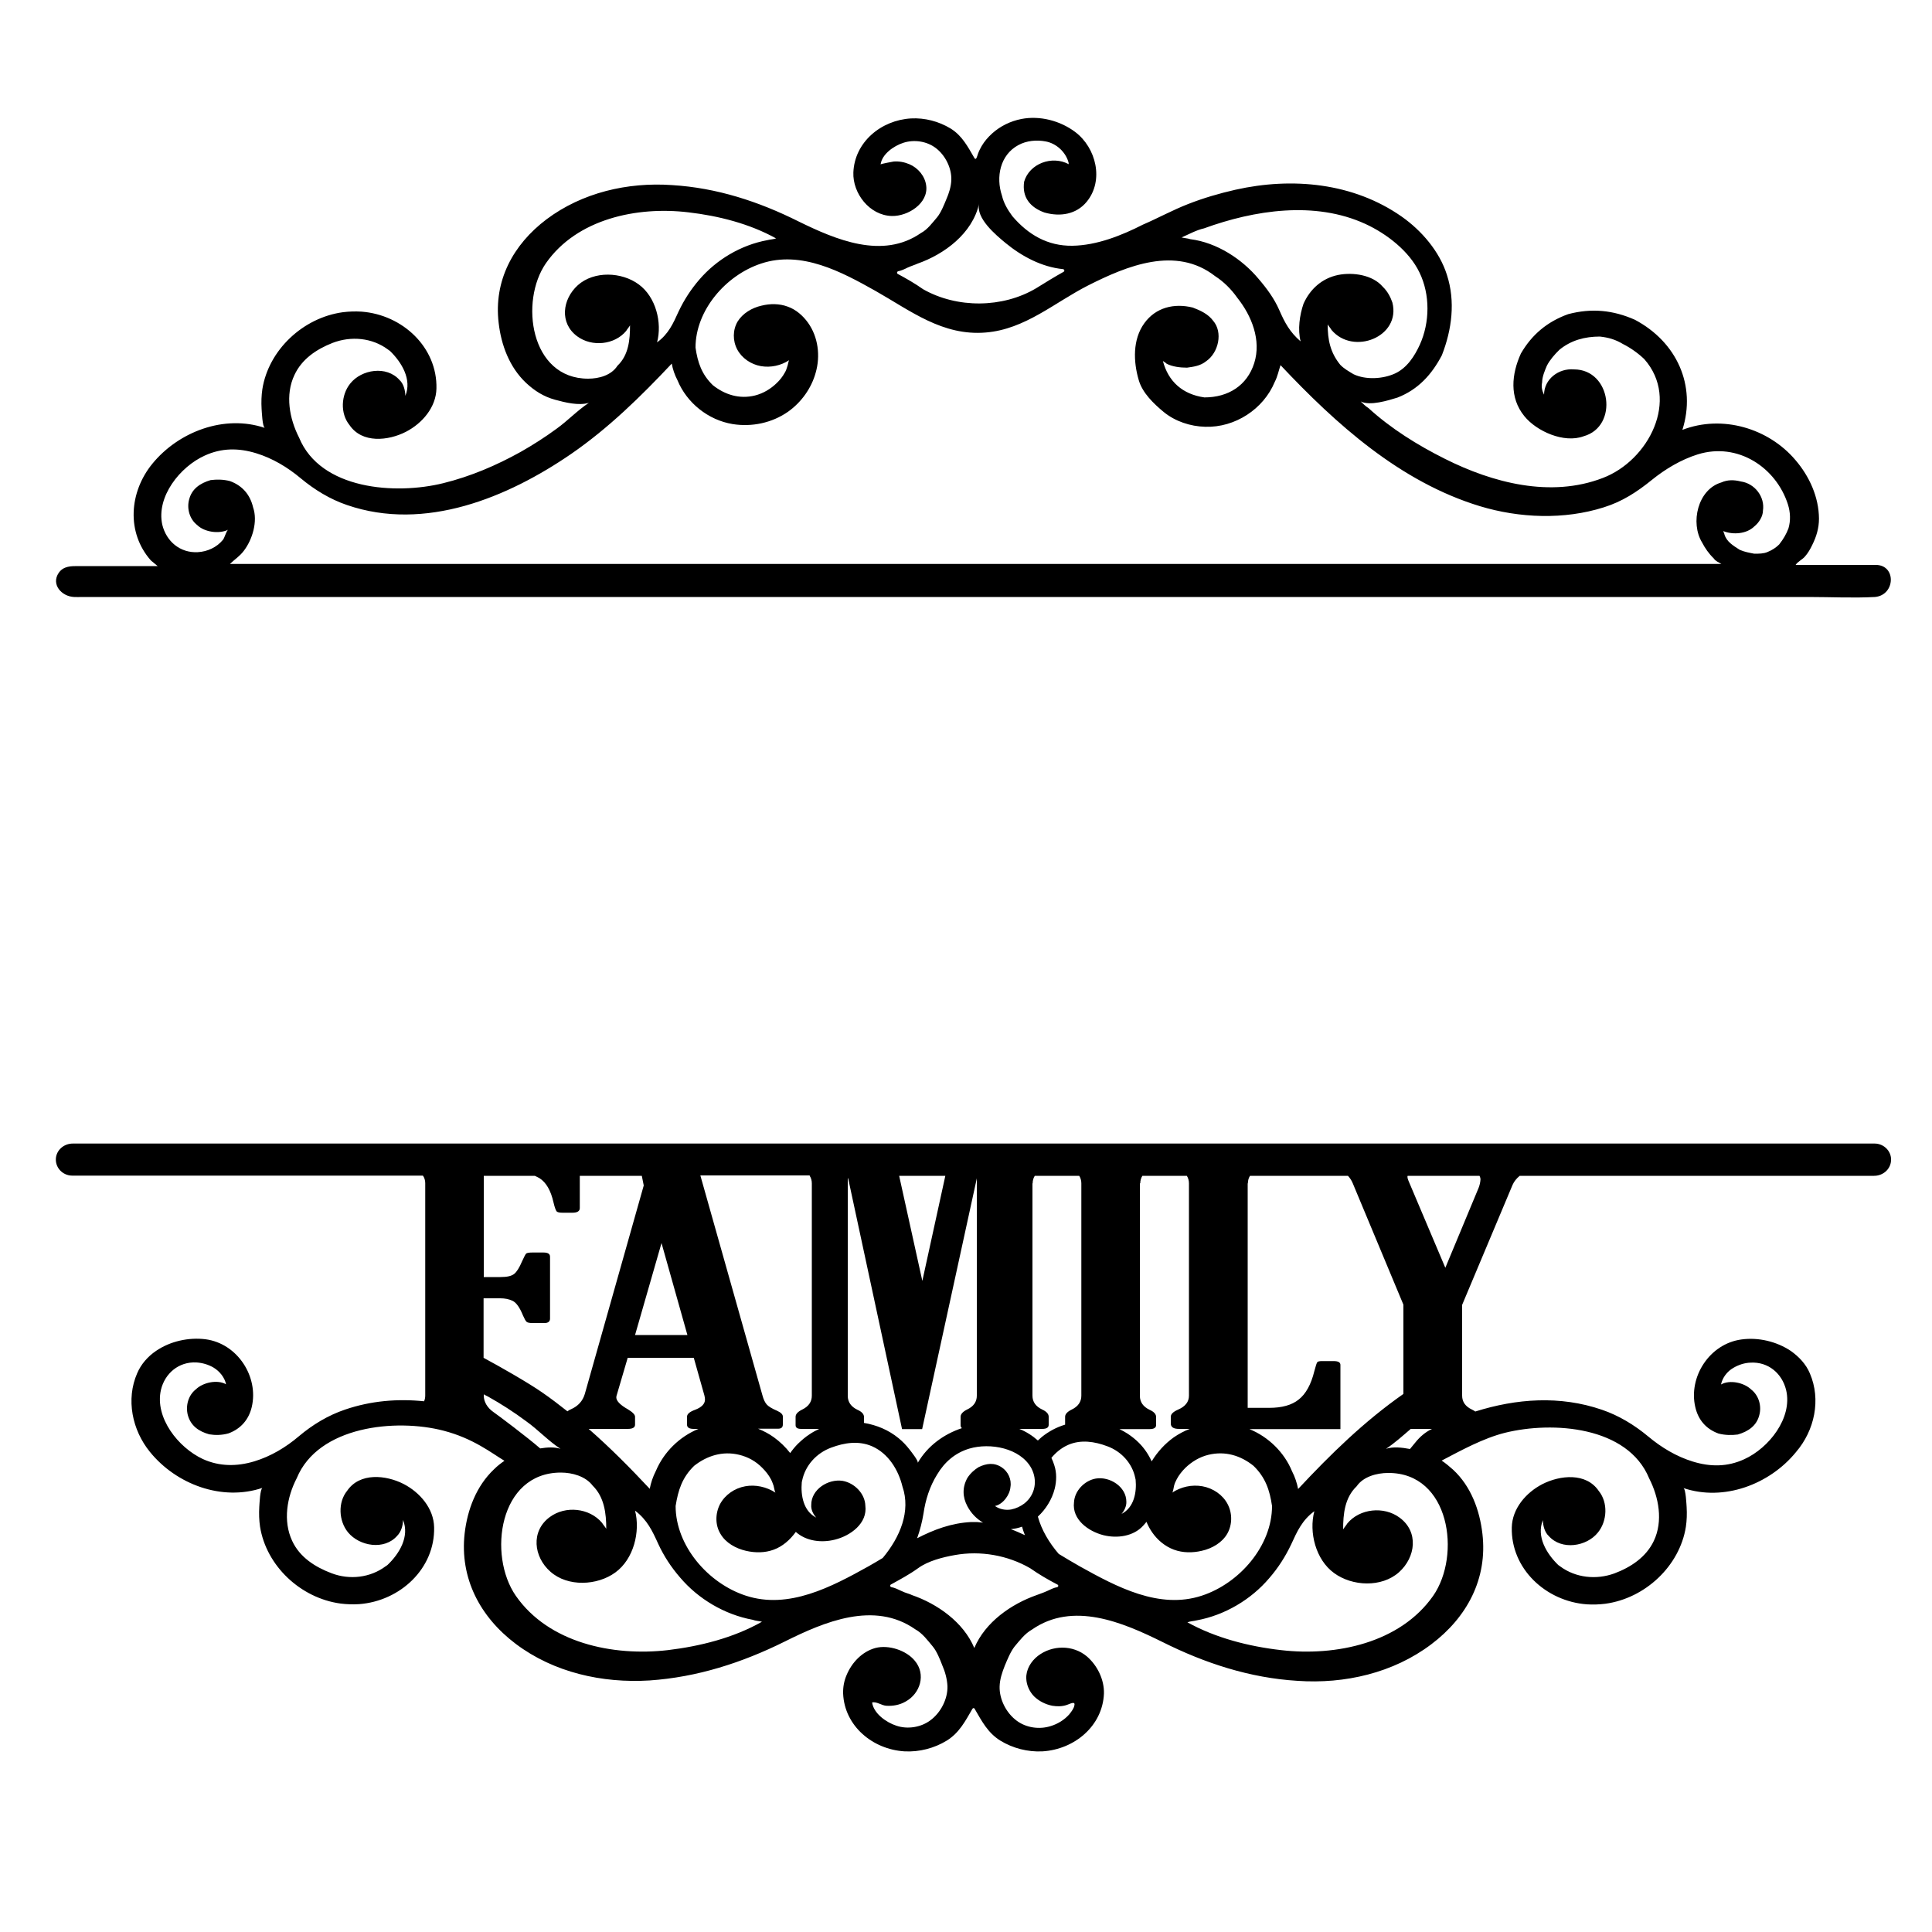 <?xml version="1.0" encoding="utf-8"?>
<!-- Generator: Adobe Illustrator 23.0.1, SVG Export Plug-In . SVG Version: 6.00 Build 0)  -->
<svg version="1.1" id="Layer_1" xmlns="http://www.w3.org/2000/svg" xmlns:xlink="http://www.w3.org/1999/xlink" x="0px" y="0px"
	 width="1000px" height="1000px" viewBox="0 0 1000 1000" style="enable-background:new 0 0 1000 1000;" xml:space="preserve">
<g>
	<path d="M38.3,309c1.4,0.1,2.8,0,4.2,0c16.8,0,33.4,0,50.2,0c31.2,0,62.5,0,93.7,0c41.6,0,83.1,0,124.8,0c47.3,0,94.7,0,141.9,0
		c48.8,0,97.7,0,146.5,0c46,0,92,0,138,0c38.8,0,77.7,0,116.5,0c27.4,0,54.6,0,82,0c11.4,0,23.1,0.6,34.4,0
		c10.6-1,11.1-16.6,0.4-16.6h-41.5c1.2-1.8,3.4-2.7,4.8-4.3c1.6-1.8,2.8-3.9,3.8-6c2.2-4.4,3.5-8.8,3.5-13.7
		c-0.1-11.1-4.9-21.8-12.2-30.3c-13.9-16.4-37.8-23.6-58.5-15.6c7.3-23-2.9-45.5-24.6-57c-11.3-5-22.4-6.1-34.5-2.9
		c-10.9,3.9-18.9,10.7-24.5,20.4c-4.8,10.6-6.1,22.7,1.8,32.4c6.3,7.8,20.5,14.2,30.7,10.4c18.2-5.1,14.3-34.6-5-34.6
		c-8-0.7-15.5,5.1-15.5,13.1c-1-2-1.5-3.9-1-6.4c0-2.9,1.5-6.4,2.5-8.7c1.5-2.9,4-5.8,6.5-8.2c6-4.9,13.1-6.8,20.9-6.8
		c4.5,0.5,8,1.5,12,3.9c4,2,8,4.9,11,7.8c18.5,21,2.2,52.5-21.5,61.5c-27,10.4-57,2.5-81.7-9.9c-14.2-7.1-28-15.7-39.6-26.3
		c-1.5-0.9-2.5-2-4-3.4c4.9,2.4,14.1-0.5,19-2c10.8-4.2,17.8-12,23-21.9c5.2-13.3,7.1-27.9,2.6-41.7c-3.8-12-13-22.8-23.4-30.1
		c-25-17.5-56.6-20.5-86-13.9c-8.4,1.9-16.6,4.3-24.5,7.4c-8,3.1-15.6,7.3-23.5,10.7c-11,5.6-23.8,10.7-36.4,10.9
		c-12.9,0.2-23-5.8-31.1-15.3c-2.5-3.4-4.5-6.8-5.4-10.7c-3.2-9.5-1-21,8.5-26.1c4.2-2.3,9.4-2.8,14.1-1.9c5.6,1,10.5,5.6,11.9,11
		c0,0.3,0,0.6,0.1,0.8c-8.7-4.7-20.4-0.3-23.1,9c-1.2,8,3,13.3,10.5,16c8.1,2.3,16.5,1,21.9-5.6c9-11,4.9-27.9-6-36.1
		c-7.7-5.8-18.3-8.6-27.9-6.7c-5.6,1.1-10.9,3.7-15.1,7.5c-2.1,1.9-4,4.1-5.4,6.5c-0.7,1.2-1.4,2.6-1.9,4c-0.3,0.7-0.9,3.9-1.9,2.1
		c-3.4-5.8-6.3-11.5-12.3-15.2c-6.1-3.7-13.4-5.6-20.5-5.2c-15.5,0.9-29.2,12.3-29.8,28c-0.4,10.7,8.3,22.2,19.9,22.5
		c8.4,0.2,19-6.6,17.8-15.7c-0.6-4.9-4.2-9.2-8.7-11.1c-2.6-1.1-5.3-1.6-8.1-1.4c-0.6,0.1-6.7,1.2-6.8,1.5
		c0.7-5.3,6.8-9.6,11.8-11.2c5.6-1.8,12-0.8,16.6,2.6c5,3.7,8.4,10.4,8.2,16.6c-0.1,3.4-1.2,6.9-2.6,10.1c-1.2,2.9-2.7,6.7-4.7,9.2
		c-2.5,2.9-5,6.4-8.4,8.2c-19.9,13.8-44,3.5-63.4-6c-20.6-10.3-42.3-17.4-65.5-18.8c-23-1.6-46.5,3.9-64.9,17.7
		c-17.4,13.1-27.4,31.9-24.8,53.6c1.3,11.5,5.6,23,14.2,31.1c4.4,4.1,9.1,7.1,15,8.7c5.1,1.4,12.3,3.2,17.5,1.6
		c-5.9,3.9-11,9.3-16.7,13.4c-6,4.4-12.1,8.3-18.6,12c-12.6,7-25.9,12.7-40.1,16.2c-24.7,6.1-63.5,3.4-74.6-23.6
		c-5-9.8-7.3-22.1-2.4-32.4c3.8-8.2,11.3-13.3,19.7-16.6c9.6-3.7,20.5-2.7,28.7,3.4c0.3,0.2,0.6,0.5,1,0.7c6.1,5.9,11.5,14.8,8,23.3
		c0-2.9-1-6.4-3-8.2c-6.7-7.6-19.7-5.5-25.5,1.8c-4.8,5.9-5.3,15.5-0.4,21.5c6.5,9.6,20,8.2,29.2,3.5c8.5-4.4,15.6-12.7,15.8-22.4
		c0.5-21.3-17.5-38.2-38.8-39.8c-3.2-0.2-6.4-0.1-9.6,0.3c-20.7,2.8-38.5,19.6-41.7,39.8c-0.5,3.3-0.6,6.8-0.4,10.2
		c0.1,1.2,0.4,9.5,1.7,9.9c-20.9-7.1-44.7,1.9-58.3,18.6c-11.9,14.6-13.5,35.5-0.7,50c1,0.9,2.5,2,3.5,2.9c-8.4,0-16.9,0-25.3,0
		c-5.2,0-10.4,0-15.6,0c-3.8,0-7.8-0.1-10.3,3.5C26.3,302.5,31.9,308.7,38.3,309z M623.2,118.2c26.1-9.5,57.4-14.3,83.5-2.3
		c11.1,5.1,22.7,14.1,28,25.1c5.6,11.5,5.4,25.9,0.2,37.4c-2.7,5.9-6.6,12-12.8,14.9c-6.3,2.9-15.2,3.4-21.5,0.4
		c-2.5-1.5-5-2.9-6.9-4.9c-5.2-6.4-6.5-13-6.5-20.9c0.5,0.9,1.5,2,2,2.9c11.2,13.3,36,3.6,31.5-14.2c-1-2.9-2.5-5.8-5-8.2
		c-5.2-6.1-15.3-7.6-23-6.1c-8.4,1.7-14.6,7.3-18,14.9c-2,5.8-3.1,13.4-1.5,19.5c-5.6-4.8-8.2-9.7-11-16.1
		c-2.6-6-6.5-11.3-10.8-16.3c-8.5-10.2-21.6-18.8-35.3-20.5c-1.5-0.5-3-0.5-4.5-0.9C615.7,121.1,619.2,119.1,623.2,118.2z
		 M464.9,140.4c1.6-0.3,3.3-1.1,4.9-1.9c2-0.9,4-1.5,5-2c14-4.9,28.5-15.6,32-31.1c-1.8,7.5,8.5,16.1,13.7,20.4
		c8.4,6.9,18.7,12.4,29.7,13.5c0.7,0.1,1,1,0.3,1.4c-4.7,2.6-9.5,5.6-14.2,8.5c-17.3,10.3-40.9,10.5-58.5,0.5
		c-4.4-3.1-8.8-5.6-13.1-7.9C464.1,141.5,464.2,140.6,464.9,140.4z M304.4,196c-30,0-35.5-40.1-21.8-59.8
		c16-22.9,47.1-29.5,73.7-26.3c15.6,1.8,31.7,5.9,45.4,13.5c-1.5,0.5-3,0.5-4.5,0.9c-13.7,2.5-26.4,10.1-35.3,20.5
		c-4.3,5-7.8,10.4-10.6,16.3c-2.9,6.4-5.3,11.8-11.2,16.1c2.7-10.2-0.6-23.5-9.5-30c-8.8-6.5-23.1-7.1-31.5,0.4
		c-8.1,7.3-9.6,19.7-0.3,26.5c7.6,5.6,19.3,4.4,25.3-2.8c0.5-0.9,1.5-2,2-2.9c0,7.4-0.7,15.4-6.5,20.9
		C316.4,194.3,310,196,304.4,196z M106,235.8c8.7-4,17.5-4,26.6-1.2c8.5,2.6,16.3,7.3,23.1,13c7.1,5.9,15.1,10.8,23.9,13.8
		c40.4,13.9,83.2-3.9,116.1-26.5c19.4-13.4,36-29.7,52-46.7c0.5,2.9,1.5,5.8,3,8.7c4.8,11.6,15.8,20.5,28.5,22.6
		c10,1.6,20.4-0.6,28.7-6.4c6.9-4.9,12.1-12.2,14.3-20.2c2.5-8.7,1.3-18.5-4-25.9c-2.6-3.6-6.2-6.8-10.5-8.3
		c-4.3-1.6-9.1-1.6-13.5-0.5c-5,1.1-9.8,4-12.4,8.2c-2.6,4.4-2.6,10-0.2,14.5c2.4,4.5,7.1,7.7,12.2,8.6c5.1,0.9,10.5-0.3,14.7-3.1
		c-0.4,0.3-0.7,2.7-1,3.3c-0.3,1.1-0.7,2.2-1.3,3.2c-1.1,2-2.6,3.9-4.2,5.4c-3.1,3-6.9,5.3-11.2,6.4c-8.1,2-15.6-0.4-21.8-5.3
		c-5.8-5.6-7.9-11.8-9-19.5c0-19.3,15.7-37.5,34-43.5c20.8-6.9,41.6,4.3,59.2,14.2c18.2,10.3,34.7,23.4,57.1,21.5
		c20.4-1.7,35.6-15.6,53-24.4c20-10.1,45.3-20.6,65.6-4.8c4.5,2.9,8.4,6.8,11.5,11.2c7.5,9.4,12.5,22,8.8,33.8
		c-3.7,11.7-13.5,17.8-25.8,17.8c-11.3-1.6-18.7-8.2-21.5-18.9c0.5,0.5,1.5,0.9,2,1.5c3,1.5,6.9,2,10.5,2c3.5-0.5,6.9-0.9,10-3.4
		c6.3-4.4,8.7-14.9,3.5-20.9c-2.5-3.4-6.5-5.3-10.5-6.8c-9.6-2.4-19.2-0.1-25.1,8.1c-6.1,8.4-5.7,19.9-2.9,29.4
		c1.9,6.7,7.8,12.3,13,16.6c5.9,4.8,13.7,7.4,21.4,7.6c15.5,0.5,30.2-9.2,36-23.2c1.5-2.9,2-5.8,3-8.7c28.6,30.4,61.8,60.4,103.2,73
		c20.5,6.2,43.6,7.1,64.1,0.6c9.6-3,17.1-7.9,24.9-14.2c6.9-5.6,15.1-10.5,23.7-13.2c20.8-6.5,40.6,6.8,46.7,25.8
		c1.3,4.1,1.5,8.4,0.3,12.5c-1.1,2.9-2.6,5.5-4.8,8.3c-1.5,1.5-3.5,2.9-6,3.9c-2,0.9-4.5,0.9-6.9,0.9c-2.5-0.5-5-0.9-7.5-2
		c-3.4-2.2-6.9-4.2-8-8.2c0-0.5-0.5-0.9-0.5-1.5c5,2,12,1.5,16-2.4c2.5-2,4.5-5.3,4.5-8.2c1.1-7.1-4.2-14.1-11.5-15.1
		c-3.5-0.9-6.9-0.9-10,0.5c-12.3,3.6-16.2,21-10,31.1c1.5,2.9,3.5,5.8,6,8.2c1,1.5,2.5,2,4,2.9h-772c2.5-2.4,5.1-4,7.2-6.8
		c4.5-5.9,7.3-15.3,4.8-22.5c-1.5-6.4-5.4-11.2-12-13.6c-3.5-0.9-6.9-0.9-10-0.5c-5.4,1.6-9.7,4.5-11.1,10
		c-1.3,4.7,0.2,10.2,4.2,13.3c3.7,3.6,11.2,4.7,16,2.4c-0.9,0.4-1.9,4.3-2.7,5.2c-3.2,3.9-8,6.1-13,6.4c-9.2,0.5-16.3-5.6-18.4-14.2
		C80.8,257.2,93.1,241.6,106,235.8z"/>
	<path d="M970.3,591.9H37.7c-4.3,0-8,2.9-8.7,7c-0.8,5.2,3.3,9.6,8.4,9.6h181.5c0.8,1.1,1.2,2.5,1.2,3.9v109.9c0,1.1-0.2,2.1-0.6,3
		c-13.6-1.4-27.4-0.3-40.9,4.3c-8.9,3-16.9,7.9-23.9,13.8c-6.7,5.7-14.5,10.4-23.1,13c-9,2.7-18,2.7-26.6-1.2
		c-12.7-5.9-25-21.4-21.7-35.8c2-8.5,9.2-14.7,18.4-14.2c3.1,0.2,6.2,1.1,8.9,2.7c3.1,1.9,5.7,5.1,6.4,8.6c-4.6-2.6-12-0.9-15.6,2.6
		c-4,3.1-5.4,8.6-4.2,13.3c1.5,5.6,5.7,8.5,11.1,10c3,0.5,6.5,0.5,10-0.5c6.5-2.4,10.5-7.3,12-13.6c3.7-15.6-7.3-32.9-23.9-35.1
		c-8.7-1.1-18.3,1-25.6,6c-4.3,2.9-7.8,6.9-9.8,11.6c-5.9,13.5-2.6,29.4,6.6,40.7c13.6,16.8,37.3,25.7,58.3,18.6
		c-1.3,0.4-1.6,8.6-1.7,9.9c-0.2,3.4-0.1,6.9,0.4,10.2c3.2,20.2,20.9,37,41.7,39.8c3.2,0.4,6.4,0.5,9.6,0.3
		c21.2-1.6,39.3-18.4,38.8-39.8c-0.2-9.7-7.3-18-15.8-22.4c-9.2-4.7-22.7-6-29.2,3.5c-4.9,6-4.4,15.6,0.4,21.5
		c6,7.3,18.9,9.4,25.5,1.8c2-2,3-5.3,3-8.2c3.5,8.6-1.9,17.5-8,23.3c-0.3,0.2-0.6,0.5-1,0.7c-7.9,5.9-18.6,7.2-28,3.6
		c-8.5-3.2-16.5-8.3-20.4-16.8c-4.8-10.3-2.7-22.6,2.4-32.4c11.1-27,51.3-31,75.9-24.6c15.5,4,24.9,11.6,31.6,15.6
		c-1.9,1.3-3.7,2.7-5.4,4.4c-9.2,8.7-13.8,21-15.2,33.2c-2.6,23.1,7.9,43.2,26.5,57.2c19.7,14.8,44.7,20.4,69.2,18.9
		c24.8-1.7,47.9-9.2,69.9-20.1c20.6-10.3,46.4-21.2,67.6-6.4c3.8,2.1,6.4,5.7,9,8.8c2.2,2.6,3.8,6.7,5,9.8c1.5,3.4,2.5,7.1,2.7,10.8
		c0.2,6.6-3.4,13.7-8.8,17.7c-4.9,3.7-11.9,4.8-17.7,2.8c-5.2-1.7-11.7-6.3-12.5-12c2.3-0.6,5,1.6,7.4,1.7c3.4,0.2,6.8-0.4,9.8-2.1
		c7.8-4.2,10.8-14.2,4.9-21.2c-4.4-5.4-13.6-8.4-20.4-6.6c-7,1.9-12.3,7.7-14.9,14c-1.3,3-1.9,6.2-1.8,9.6
		c0.7,16.7,15.2,28.9,31.8,29.9c7.6,0.4,15.4-1.6,21.9-5.6c6.4-4,9.5-10,13.1-16.2c0.2-0.4,0.5-0.6,0.7-0.6c0.2,0,0.5,0.1,0.7,0.6
		c3.6,6.2,6.7,12.2,13.1,16.2c6.5,4,14.3,6,21.9,5.6c16.5-1,31.1-13.1,31.8-29.9c0.2-7.2-3.4-14.6-8.9-19.3
		c-7.2-6-17.9-5.9-25.3-0.2c-3.6,2.8-6.2,7.1-6,11.7c0.1,3.4,1.7,6.9,4.1,9.3c2.5,2.4,5.8,4.1,9.4,4.8c2.5,0.4,5,0.4,7.4-0.4
		c1.4-0.4,4.6-2.3,4,0.2c-0.3,1.7-1.6,3.3-2.7,4.7c-2.5,2.8-5.9,4.9-9.5,6c-5.9,1.9-12.8,0.9-17.7-2.8c-5.4-4-9-11.1-8.8-17.7
		c0.1-3.7,1.3-7.3,2.7-10.8c1.3-3.1,2.9-7.1,5-9.8c2.6-3.1,5.4-6.8,9-8.8c21.2-14.8,47-3.8,67.6,6.4c22,11,45.2,18.6,69.9,20.1
		c24.5,1.7,49.6-4.1,69.2-18.9c18.6-14,29.2-34,26.5-57.2c-1.4-12.2-5.9-24.6-15.2-33.2c-1.9-1.7-3.8-3.3-5.9-4.7
		c10.3-5.4,21.6-11.6,32.8-14.4c24.7-6.1,63.5-3.4,74.6,23.6c5,9.8,7.3,22.1,2.4,32.4c-4,8.4-11.9,13.6-20.4,16.8
		c-9.4,3.4-20,2.3-28-3.6c-0.3-0.2-0.6-0.5-1-0.7c-6.1-5.9-11.5-14.8-8-23.3c0,2.9,1,6.4,3,8.2c6.7,7.6,19.7,5.5,25.5-1.8
		c4.8-5.9,5.3-15.5,0.4-21.5c-6.5-9.6-20-8.2-29.2-3.5c-8.5,4.4-15.6,12.7-15.8,22.4c-0.5,21.3,17.5,38.2,38.8,39.8
		c3.2,0.2,6.4,0.1,9.6-0.3c20.7-2.8,38.5-19.6,41.7-39.8c0.5-3.3,0.6-6.8,0.4-10.2c-0.1-1.2-0.4-9.5-1.7-9.9
		c20.9,7.1,44.7-1.9,58.3-18.6c9.7-11.3,13-27.2,7.2-40.7c-2-4.8-5.6-8.6-9.8-11.6c-7.4-5-17-7.2-25.6-6
		c-16.6,2.2-27.6,19.5-23.9,35.1c1.5,6.4,5.4,11.2,12,13.6c3.5,0.9,6.9,0.9,10,0.5c5.4-1.6,9.7-4.5,11.1-10
		c1.3-4.7-0.2-10.2-4.2-13.3c-3.6-3.5-11-5.2-15.6-2.6c0.7-3.5,3.2-6.8,6.4-8.6c2.7-1.6,5.8-2.6,8.9-2.7c9.2-0.5,16.3,5.6,18.4,14.2
		c3.4,14.4-8.9,30-21.7,35.8c-8.7,4-17.5,4-26.6,1.2c-8.5-2.6-16.3-7.3-23.1-13c-7.1-5.9-15.1-10.8-23.9-13.8
		c-21.8-7.5-44.3-5.8-65.6,0.9c-0.5-0.3-1-0.7-1.7-1c-3.4-1.6-5.1-4-5.1-7.2v-47l26.1-62.1c0.8-1.8,2-3.3,3.7-4.7H970
		c4.3,0,8-2.9,8.7-7C979.6,596.4,975.4,591.9,970.3,591.9z M645.9,612.5c0-1.5,0.4-2.8,1.1-3.9h50.7c1,1.1,1.9,2.4,2.5,3.9
		l26.2,62.8v46.2c-20.3,14.2-37.7,31.2-54.5,49.2c-0.6-3.1-1.6-6.2-3.2-9.3c-4-9.7-12.2-17.7-22-21.7h47.1v-33.2c0-1.4-1.2-2-3.5-2
		h-6.2c-1.2,0-2,0.2-2.3,0.6c-0.3,0.4-0.8,1.9-1.5,4.6c-1.7,6.9-4.4,11.8-8.1,14.7c-3.6,2.9-8.7,4.3-15.3,4.3h-11.1V612.5z
		 M730.2,739.6h11.1l-0.1,0c-3.4,1.6-6.3,4.1-8.6,7c-1.3,1.6-2.2,2.7-2.8,3.4c-4.2-0.8-8.7-1.3-12.4-0.1
		C721.9,746.9,726,743.2,730.2,739.6z M590.2,612.5c0-1.5,0.4-2.8,1.1-3.9h23c0.7,1.1,1.1,2.4,1.1,3.9v109.9c0,3.2-1.9,5.6-5.6,7.2
		c-2.5,1.1-3.8,2.3-3.8,3.7v3.5c0,1.9,1.4,2.8,4.3,2.8h5.5c-2.9,1.1-5.7,2.6-8.3,4.4c-4.6,3.3-8.5,7.6-11.4,12.4
		c-1.6-3.5-3.8-6.8-6.6-9.6c-1.8-1.8-3.7-3.3-5.8-4.7c-1.4-0.9-2.8-1.7-4.3-2.4h15.6c2.3,0,3.4-0.7,3.4-2.1v-4.2
		c0-1.4-1.1-2.7-3.4-3.7c-3.3-1.6-5-4-5-7.2V612.5z M534.5,612.5c0-1.5,0.4-2.8,1.1-3.9h23c0.7,1.1,1.1,2.4,1.1,3.9v109.9
		c0,3.2-1.7,5.6-5,7.2c-2.3,1.1-3.4,2.4-3.4,3.7v4.1c-4.4,1.3-8.5,3.5-12.1,6.4c-0.7,0.6-1.3,1.2-2,1.8c-2.8-2.5-6.1-4.6-9.6-6h11.8
		c2.3,0,3.4-0.7,3.4-2.1v-4.2c0-1.4-1.1-2.7-3.3-3.7c-3.4-1.6-5.1-4-5.1-7.2V612.5z M501.7,749.8c10.8-3.2,26.4-0.3,32.1,10.1
		c3.3,6.2,2.2,13.7-3.6,18.3c-2,1.5-4.3,2.6-6.8,3.1c-2.9,0.5-6.1-0.1-8.4-1.8c4.2-0.9,7.7-5.8,8-9.8c0.7-4-1.3-8.1-4.5-10.2
		c-3.9-2.6-7.9-2.1-12-0.1c-2.1,1.3-4.2,3.1-5.8,5.6c-2.7,4.9-2.5,9.9,0,14.6c1.9,3.6,4.7,6.5,8.1,8.5c-1-0.1-2.1-0.2-3.2-0.3h-2.9
		c-10.2,0.5-19.3,3.9-28,8.4c1.5-4.2,2.6-8.5,3.3-12.8c1-7,3.2-14,7-20.1C488.9,756.7,494.4,752,501.7,749.8z M529,790.2
		c0.4,1.5,0.9,2.9,1.5,4.4c-2.4-1.1-4.8-2.2-7.3-3.1C525.2,791.3,527.1,790.9,529,790.2z M489.3,608.6L477.4,663l-12-54.4H489.3z
		 M439,609.9l27.9,129.8h10.4l28.3-129.8v112.5c0,3.2-1.7,5.6-5.1,7.2c-2.2,1.1-3.3,2.4-3.3,3.7v4.4c0,0.7,0.2,1.1,0.7,1.5
		c-9.4,3.1-17.8,9.2-22.9,18c0.6-0.9-3.6-6.1-4.2-6.9c-1.7-2.2-3.6-4.2-5.7-5.9c-5.1-4.2-11.3-6.8-17.9-7.9v-3.1
		c0-1.4-1.1-2.7-3.4-3.7c-3.3-1.6-5-4-5-7.2V609.9z M419.1,608.6c0.7,1.1,1.1,2.4,1.1,3.9v109.9c0,3.2-1.7,5.6-5,7.2
		c-2.3,1.1-3.4,2.4-3.4,3.7v4.4c0,1.3,1,1.9,2.9,1.9h9.3c-1.7,0.8-3.4,1.7-5,2.8c-2.2,1.4-4.1,3.1-6,4.9c-1.5,1.5-2.8,3.1-4,4.8
		c-2.4-3.1-5.3-5.9-8.5-8.2c-2.5-1.8-5.2-3.2-8.1-4.4h10.3c1.7,0,2.5-0.7,2.5-2.2v-4.1c0-1.1-1-2.1-3-3c-2.6-1.1-4.4-2.2-5.3-3.2
		c-0.9-1-1.7-2.6-2.3-4.9l-32.1-113.7H419.1z M364.6,722.3c0.2,0.8,0.3,1.5,0.3,2.1c0,2.2-1.7,4-5.1,5.3c-2.8,1-4.2,2.2-4.2,3.6v4.1
		c0,1.5,1.2,2.2,3.5,2.2h2.4c-9.8,4-17.9,12-22,21.7c-1.6,3.1-2.6,6.2-3.2,9.3c-10.1-10.8-20.5-21.3-31.6-31h20.2
		c2.5,0,3.8-0.7,3.8-2.2v-4.1c0-1.1-1.3-2.4-3.8-3.9c-3.9-2.2-5.9-4.3-5.9-6.1c0-0.4,0.1-1,0.4-1.8l5.5-18.7h34.2L364.6,722.3z
		 M355.8,691h-27.1l13.7-47.6L355.8,691z M250.4,672h8.6c2.3,0,4.4,0.4,6.3,1.3c1.9,0.9,3.7,3.4,5.4,7.6c0.8,1.8,1.4,2.9,1.9,3.3
		c0.5,0.4,1.5,0.6,2.9,0.6h6.4c1.8,0,2.8-0.8,2.8-2.3v-32c0-1.5-1.1-2.2-3.4-2.2h-5.8c-1.7,0-2.7,0.2-3.1,0.5
		c-0.4,0.3-1.1,1.7-2.2,4.1c-1.4,3.3-2.8,5.5-4.1,6.5c-1.4,1.1-3.7,1.6-7.1,1.6h-8.6v-52.4h26.4c0.9,0.4,1.7,0.8,2.4,1.2
		c3.5,2.2,5.9,6.4,7.3,12.6c0.6,2.6,1.2,4.1,1.6,4.6c0.5,0.5,1.5,0.7,3.1,0.7h5.1c2.5,0,3.8-0.8,3.8-2.4v-16.7h32.1l1,5l-30.5,107.9
		c-1.1,3.7-3.5,6.3-7.1,7.9c-0.8,0.3-1.4,0.7-1.9,1.1c-4.3-3.4-8.6-6.7-13.1-9.8c-7.2-5-21.2-13-30.3-17.9V672z M255.3,730.8
		c-3-2.1-4.9-5.2-4.9-8.4v-0.7c0.7,0.4,1.4,0.8,2.1,1.1c6.8,3.8,13.5,8.1,19.8,12.8c6.2,4.4,11.5,10.2,17.8,14.3
		c-3.1-1-6.9-0.8-10.5-0.2C272.8,743.8,257.9,732.6,255.3,730.8z M345.7,854.1c-28.5,3.3-61.7-3.7-78.7-28.1
		c-14.6-21-8.8-63.8,23.3-63.8c5.9,0,12.8,1.9,16.5,6.8c6,5.9,7,14.4,7,22.3c-0.6-1-1.6-2.1-2.2-3.1c-6.5-7.7-18.9-9-27-3
		c-10,7.3-8.4,20.7,0.3,28.3c9,8,24.3,7.2,33.6,0.4c9.5-6.9,13-21.1,10.2-32c6.3,4.8,8.9,10.4,12,17.2c2.9,6.3,6.7,12.1,11.3,17.4
		c9.4,11.1,23,19.2,37.6,21.9c1.6,0.6,3.2,0.6,4.8,1C379.6,847.8,362.3,852.1,345.7,854.1z M386,825.9
		c-19.6-6.4-36.3-25.9-36.3-46.4c1.3-8.2,3.4-14.8,9.6-20.8c6.6-5.2,14.7-7.8,23.3-5.7c4.6,1.1,8.7,3.4,12,6.8
		c1.7,1.7,3.3,3.7,4.4,5.8c0.6,1.1,1,2.3,1.4,3.4c0.2,0.7,0.6,3.2,1,3.6c-4.6-3-10.4-4.3-15.7-3.3c-5.5,1-10.4,4.4-13,9.2
		c-2.5,4.8-2.6,10.8,0.2,15.4c2.7,4.7,8,7.6,13.2,8.8c4.8,1.1,9.8,1.1,14.4-0.6c4.6-1.7,8.3-5,11.2-8.9c0.1-0.1,0.1-0.2,0.2-0.3
		c5.3,4.8,13.3,5.8,20.3,4c8-2,16.9-8.4,15.7-17.6c-0.2-6.2-5.6-11.7-11.7-12.8c-7.5-1.2-16.4,4.4-16.3,12.5c-0.2,2.3,1,4.8,2.6,6.5
		c-6.7-3.3-8.1-11.6-7.5-18.3c0.1-0.3,0.1-0.7,0.2-0.9c1.6-7.8,7.4-14.2,15-17c6.9-2.6,14.3-3.7,21.2-0.7
		c8.4,3.7,13.6,12.2,15.7,20.8c4.4,12.8-1.2,26.2-10.2,37c-2.5,1.5-5,3-7.5,4.4C430.5,821.3,408.2,833.2,386,825.9z M547.2,821.5
		c-1.7,0.3-3.5,1.2-5.2,2c-2.2,1-4.2,1.6-5.4,2.1c-13.1,4.6-26.6,13.9-32.3,27.4c-5.6-13.4-19.2-22.9-32.3-27.4
		c-1-0.6-3.2-1-5.4-2.1c-1.7-0.8-3.5-1.7-5.2-2c-0.7-0.1-0.9-1.1-0.2-1.4c4.7-2.6,9.4-5.1,14-8.4c5.2-3.8,12.8-5.7,19-6.8
		c13.3-2.4,27.4,0.1,39,6.8c4.7,3.3,9.4,6,14,8.4C548,820.4,547.9,821.3,547.2,821.5z M559,810.8c-3.7-2.1-7.4-4.3-11-6.5
		c-5-5.8-8.9-12.4-10.8-19.3c4.1-3.8,7.3-8.9,8.7-14.4c1-4,1.1-8.3-0.2-12.2c-0.4-1.3-0.9-2.6-1.5-3.8c2.3-2.8,5.2-5.2,8.6-6.7
		c6.6-2.9,13.8-1.8,20.4,0.7c7.3,2.7,12.9,8.9,14.4,16.4c0.1,0.3,0.1,0.6,0.2,0.9c0.6,6.5-0.8,14.4-7.3,17.7
		c1.5-1.7,2.6-4.1,2.5-6.3c0-7.8-8.6-13.2-15.8-12c-5.8,1-11,6.3-11.3,12.3c-1.1,8.9,7.4,15,15.2,17c7.2,1.8,15.6,0.6,20.6-4.9
		c0.6-0.6,1.1-1.3,1.7-2c0.8,1.9,1.8,3.8,3,5.5c2.7,3.9,6.6,7.2,11.2,8.9c4.6,1.7,9.7,1.7,14.4,0.6c5.4-1.2,10.5-4.2,13.2-8.8
		c2.7-4.7,2.7-10.7,0.2-15.4c-2.5-4.8-7.5-8.2-13-9.2c-5.5-1-11.2,0.3-15.7,3.3c0.5-0.3,0.8-2.9,1-3.6c0.3-1.2,0.8-2.3,1.4-3.4
		c1.1-2.1,2.7-4.1,4.4-5.8c3.3-3.2,7.4-5.7,12-6.8c8.7-2.1,16.7,0.4,23.3,5.7c6.2,6,8.4,12.6,9.6,20.8c0,20.6-16.8,40-36.3,46.4
		C600,833.2,577.9,821.3,559,810.8z M741.8,826c-17.1,24.4-50.3,31.4-78.7,28.1c-16.7-1.9-33.9-6.3-48.5-14.4c1.6-0.6,3.2-0.6,4.8-1
		c14.6-2.7,28.2-10.8,37.6-21.9c4.6-5.3,8.3-11.1,11.3-17.4c3.1-6.8,5.7-12.6,12-17.2c-2.9,10.9,0.7,25.1,10.2,32
		c9.4,6.9,24.6,7.6,33.6-0.4c8.7-7.8,10.3-21,0.3-28.3c-8.1-6-20.6-4.7-27,3c-0.6,1-1.6,2.1-2.2,3.1c0-7.9,0.8-16.4,7-22.3
		c3.4-5,10.4-6.9,16.3-6.9C750.5,762.2,756.4,805,741.8,826z M765.3,614.9l-17.2,41.3L729,611.1c-0.3-0.7-0.5-1.4-0.5-2
		c0-0.2,0-0.3,0.1-0.5h37.2c0.3,0.6,0.5,1.2,0.5,1.9C766.2,611.9,765.9,613.4,765.3,614.9z"/>
</g>
</svg>
